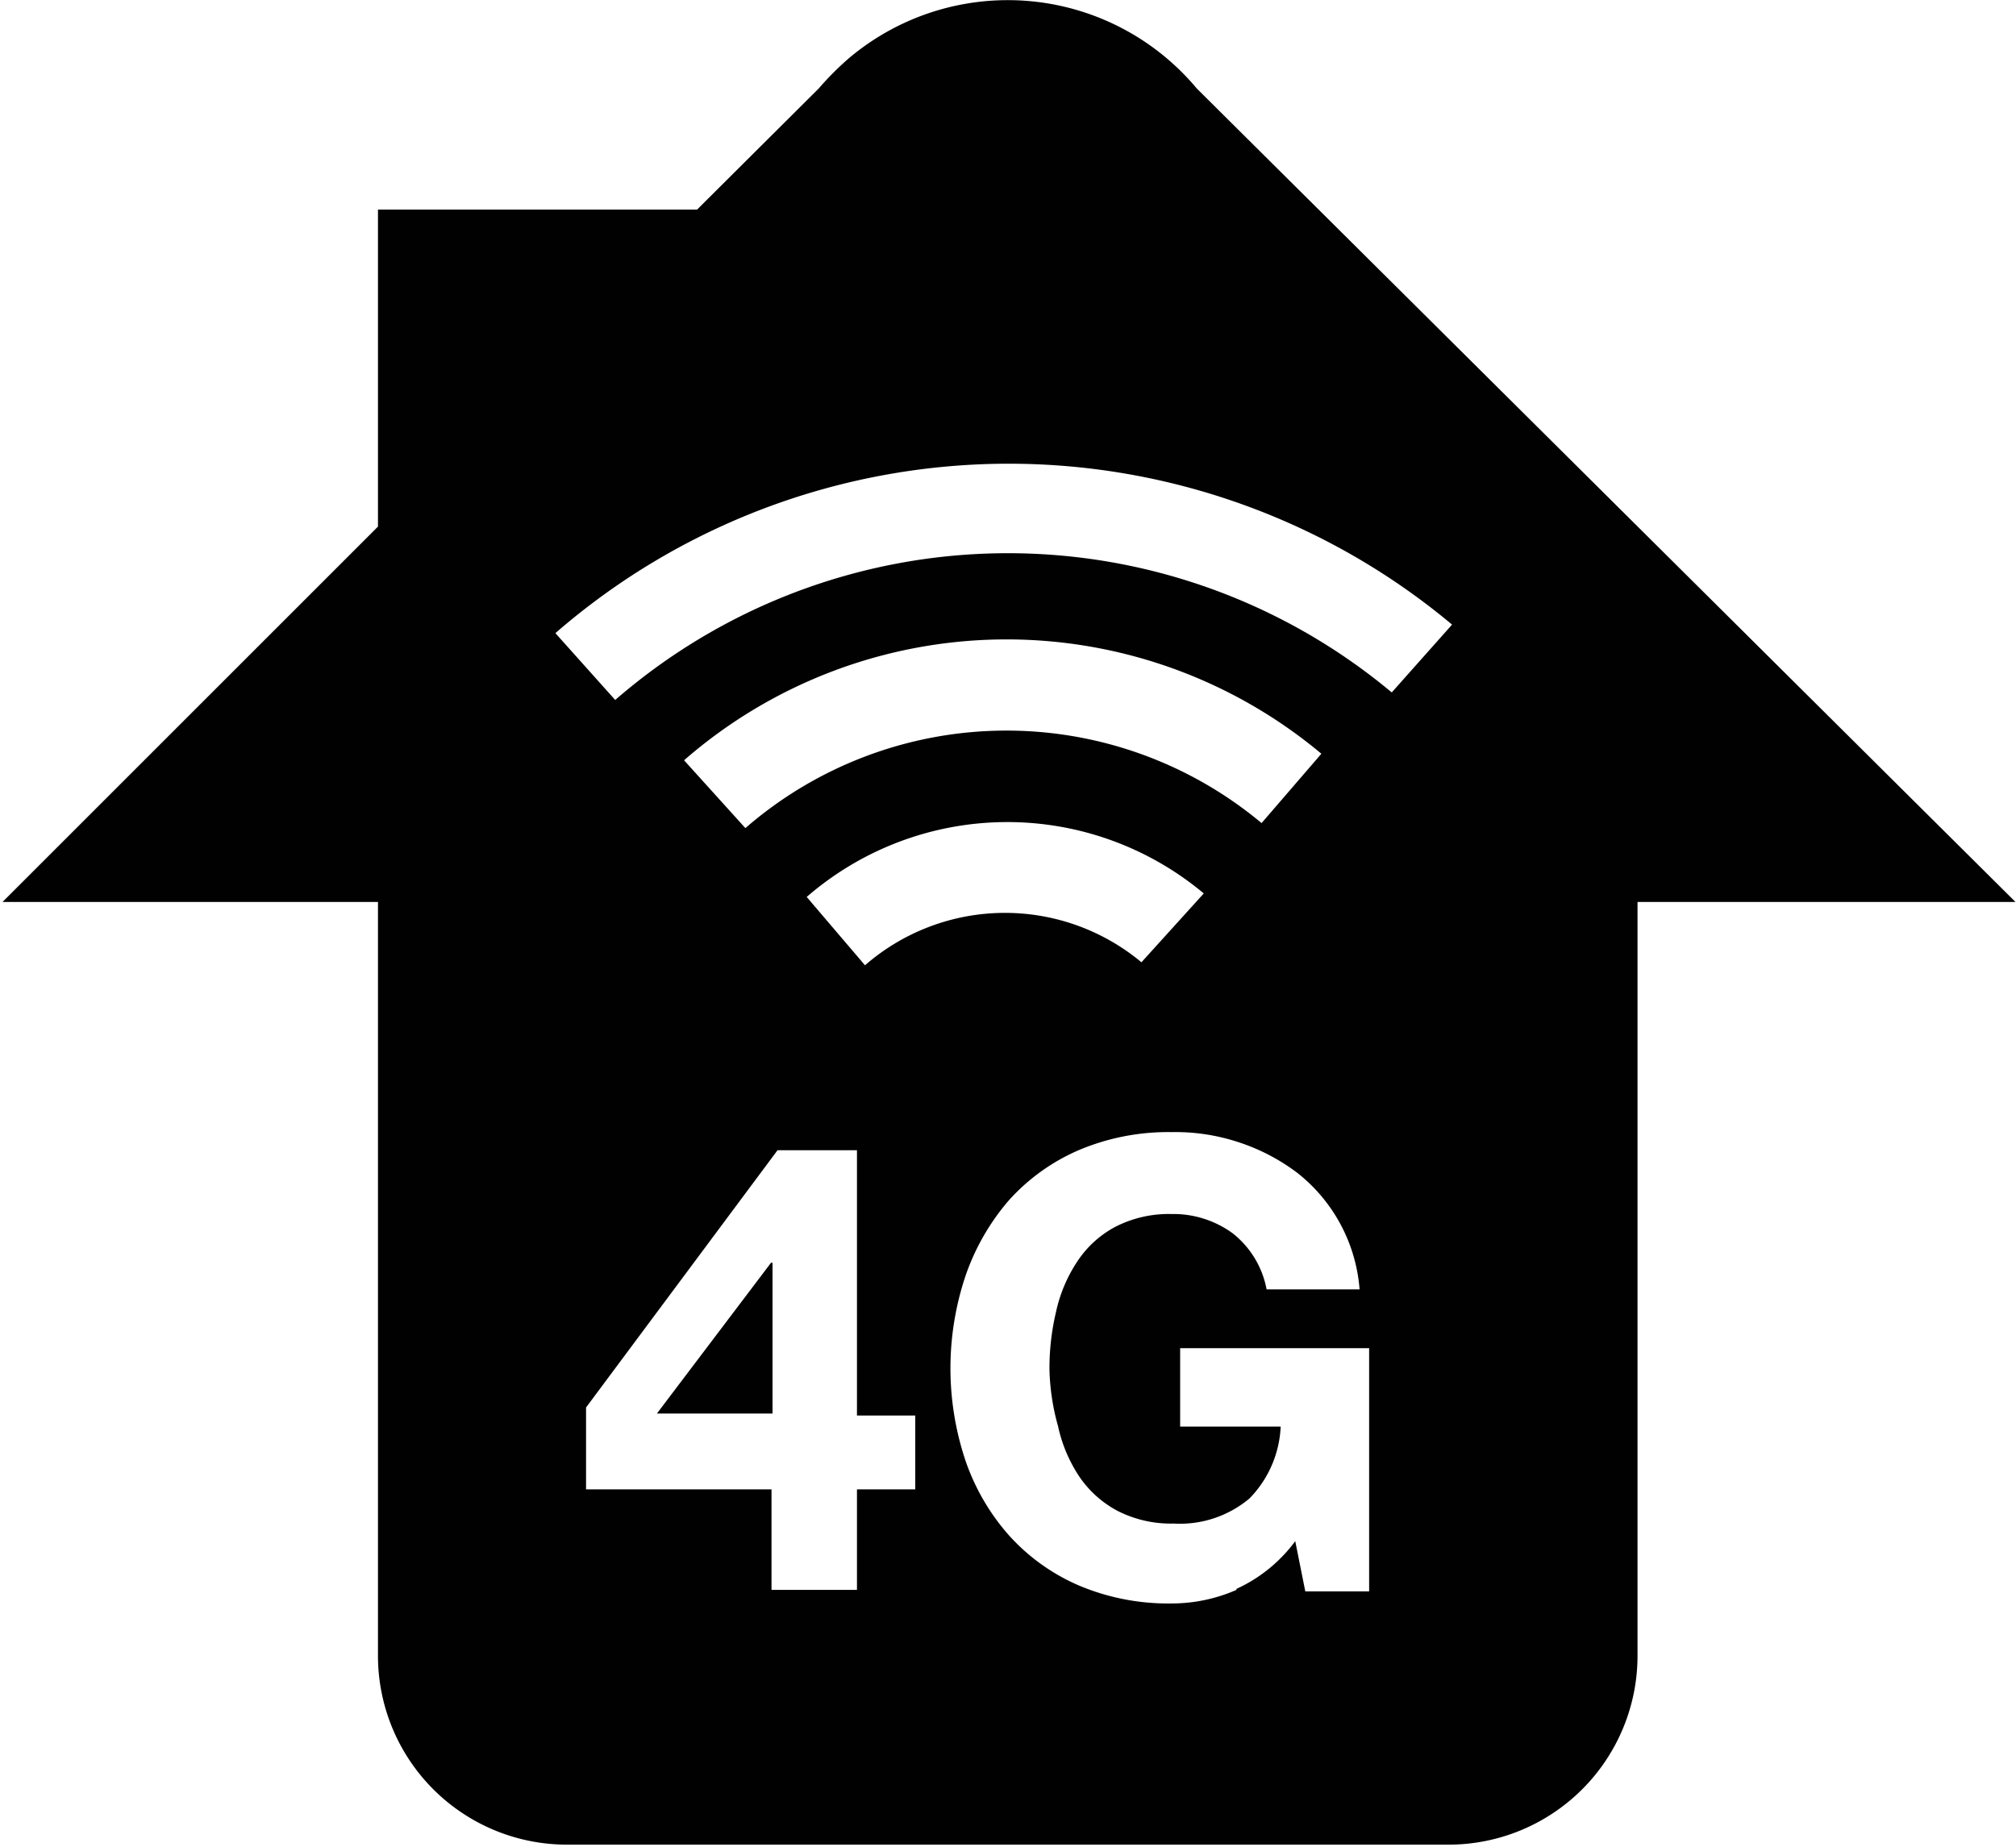 <svg id="mod-tags-scroll-" xmlns="http://www.w3.org/2000/svg" viewBox="0 0 40.11 36.75"><defs><style>.cls-1{fill:#010101;fill-rule:evenodd;}</style></defs><path id="fibra-adsl" class="cls-1" d="M23.76,3.38h0a4.9,4.9,0,0,0-6.91-.61,5.85,5.85,0,0,0-.61.61h0L13.82,5.79H7.47V12.1L0,19.57H7.47v15a3.76,3.76,0,0,0,3.76,3.76H28.77a3.76,3.76,0,0,0,3.76-3.76h0v-15h7.52Zm-1.1,17.39a4.24,4.24,0,0,0-5.5.06L16,19.47a6.09,6.09,0,0,1,7.9-.07ZM25.05,18a7.92,7.92,0,0,0-10.27.1l-1.22-1.35a9.76,9.76,0,0,1,12.68-.13Zm2.59-2.6a11.91,11.91,0,0,0-15.45.15L11,14.22a13.75,13.75,0,0,1,17.84-.17ZM15.29,26.75l-2.27,3h2.3v-3Zm-3.68,4.51V29.63l3.81-5.12H17v5.28h1.16v1.47H17v2h-1.7v-2Zm12.94,2a3.21,3.21,0,0,1-1.29.27,4.56,4.56,0,0,1-1.85-.36,4,4,0,0,1-1.39-1,4.39,4.39,0,0,1-.86-1.48,5.79,5.79,0,0,1,0-3.68,4.58,4.58,0,0,1,.86-1.5,4,4,0,0,1,1.39-1,4.56,4.56,0,0,1,1.85-.36,4,4,0,0,1,1.33.2,4,4,0,0,1,1.17.61A3.27,3.27,0,0,1,27,27.28H25.15a1.85,1.85,0,0,0-.68-1.12,2,2,0,0,0-1.21-.38,2.33,2.33,0,0,0-1.13.26,2.07,2.07,0,0,0-.75.69,2.94,2.94,0,0,0-.42,1,4.86,4.86,0,0,0-.13,1.14A4.53,4.53,0,0,0,21,30a2.93,2.93,0,0,0,.42,1,2.13,2.13,0,0,0,.75.68,2.33,2.33,0,0,0,1.13.26,2.15,2.15,0,0,0,1.51-.5,2.18,2.18,0,0,0,.62-1.43h-2V28.45h3.76v4.84H25.92l-.2-1a3,3,0,0,1-1.17.95Z" transform="translate(0.05 -1.62)"/></svg>
